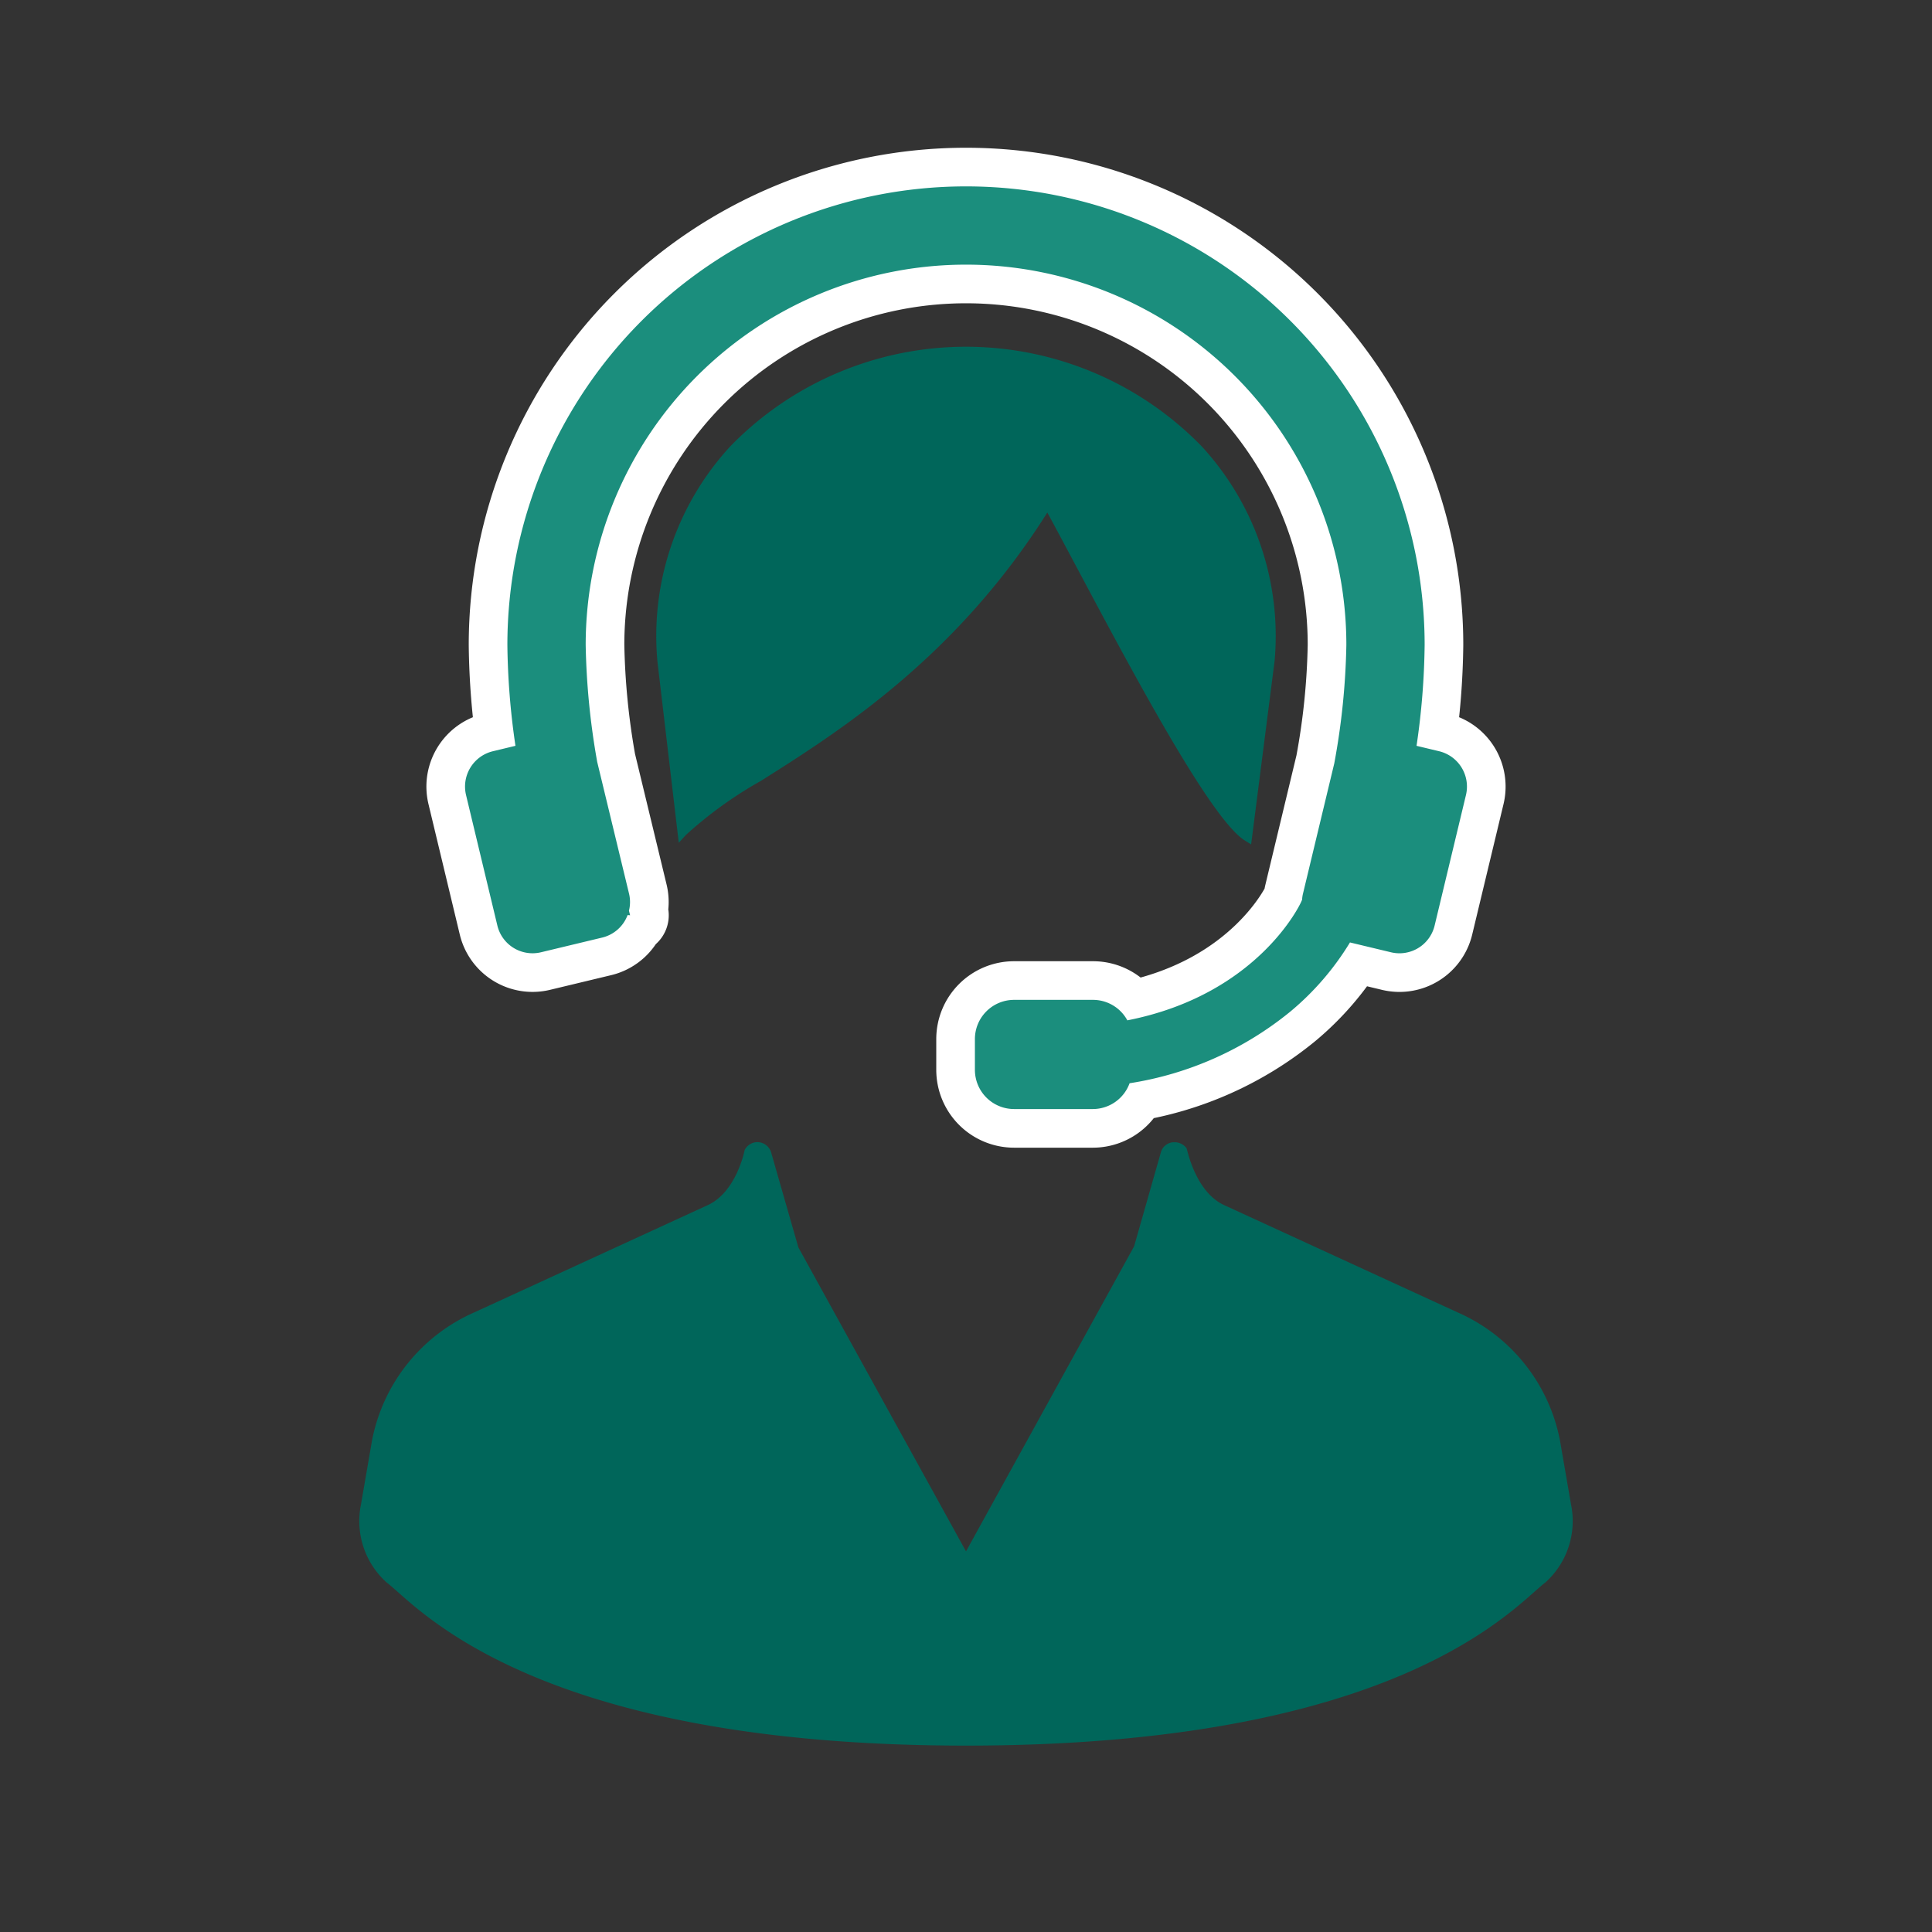 <svg id="レイヤー_1" data-name="レイヤー 1" xmlns="http://www.w3.org/2000/svg" xmlns:xlink="http://www.w3.org/1999/xlink" viewBox="0 0 100 100"><rect x="0" y="0" width="100" height="100" fill="#333333" stroke="none"/><defs><style>.cls-1,.cls-4{fill:none;}.cls-2{fill:#00665a;}.cls-3{clip-path:url(#clip-path);}.cls-4{stroke:#fff;stroke-linejoin:round;stroke-width:4px;}.cls-5{fill:#1b8e7d;}</style><clipPath id="clip-path"><rect class="cls-1" width="100" height="100"/></clipPath></defs><path class="cls-2" d="M81.317,77.876l-.573-3.316a9.128,9.128,0,0,0-5.313-6.638L63.366,62.378c-1.481-.679-1.905-2.827-1.948-2.943a.772.772,0,0,0-.692-.31H60.696a.715.715,0,0,0-.604.5l-1.392,4.887-8.699,15.787-8.678-15.735-1.416-4.939a.751.751,0,0,0-.71-.508.739.739,0,0,0-.654.411c-.004.022-.423,2.167-1.909,2.849L24.567,67.921a9.131,9.131,0,0,0-5.311,6.638l-.573,3.316a4.274,4.274,0,0,0,1.33,4.034c.145.109.328.27.559.476,2.221,1.97,8.98,7.967,29.429,7.967,20.446,0,27.206-5.997,29.427-7.967.231-.204.414-.367.56-.476A4.273,4.273,0,0,0,81.317,77.876Z"/><g class="cls-3"><path class="cls-2" d="M55.75,29.403c2.924,5.487,6.928,13.005,8.676,14.097l.332.207L65.973,34.215a14.483,14.483,0,0,0-3.774-11.113,17.013,17.013,0,0,0-24.399,0A14.487,14.487,0,0,0,34.027,34.225l1.106,9.396.37-.404A21.099,21.099,0,0,1,39.381,40.42c4.025-2.541,10.076-6.359,14.828-13.891C54.649,27.336,55.173,28.32,55.75,29.403Z"/><path class="cls-4" d="M25.742,47.901a1.873,1.873,0,0,0,1.826,1.44,1.906,1.906,0,0,0,.439-.053l3.165-.76a1.869,1.869,0,0,0,1.312-1.163l.13.009-.059-.237a1.859,1.859,0,0,0,.006-.873l-1.65-6.828a38.133,38.133,0,0,1-.596-6.052,19.686,19.686,0,1,1,39.372,0,36.964,36.964,0,0,1-.625,6.128L67.44,46.265a1.724,1.724,0,0,0-.044.308l-.065.144c-.021.048-2.203,4.766-8.98,6.096a2.021,2.021,0,0,0-1.781-1.06H52.487a2.029,2.029,0,0,0-2.026,2.027v1.597a2.029,2.029,0,0,0,2.026,2.027h4.083a2.027,2.027,0,0,0,1.897-1.335,17.365,17.365,0,0,0,8.336-3.722,14.306,14.306,0,0,0,3.071-3.566l2.119.508a1.903,1.903,0,0,0,.439.053,1.872,1.872,0,0,0,1.825-1.44l1.621-6.752A1.882,1.882,0,0,0,74.49,38.884l-1.17-.28a38.242,38.242,0,0,0,.419-5.218A23.738,23.738,0,0,0,26.262,33.386a38.211,38.211,0,0,0,.418,5.217l-1.171.282a1.881,1.881,0,0,0-1.387,2.265Z"/><path class="cls-5" d="M25.742,47.901a1.873,1.873,0,0,0,1.826,1.44,1.906,1.906,0,0,0,.439-.053l3.165-.76a1.869,1.869,0,0,0,1.312-1.163l.13.009-.059-.237a1.859,1.859,0,0,0,.006-.873l-1.65-6.828a38.133,38.133,0,0,1-.596-6.052,19.686,19.686,0,1,1,39.372,0,36.964,36.964,0,0,1-.625,6.128L67.44,46.265a1.724,1.724,0,0,0-.044.308l-.065.144c-.021.048-2.203,4.766-8.98,6.096a2.021,2.021,0,0,0-1.781-1.06H52.487a2.029,2.029,0,0,0-2.026,2.027v1.597a2.029,2.029,0,0,0,2.026,2.027h4.083a2.027,2.027,0,0,0,1.897-1.335,17.365,17.365,0,0,0,8.336-3.722,14.306,14.306,0,0,0,3.071-3.566l2.119.508a1.903,1.903,0,0,0,.439.053,1.872,1.872,0,0,0,1.825-1.44l1.621-6.752A1.882,1.882,0,0,0,74.49,38.884l-1.17-.28a38.242,38.242,0,0,0,.419-5.218A23.738,23.738,0,0,0,26.262,33.386a38.211,38.211,0,0,0,.418,5.217l-1.171.282a1.881,1.881,0,0,0-1.387,2.265Z"/></g></svg>